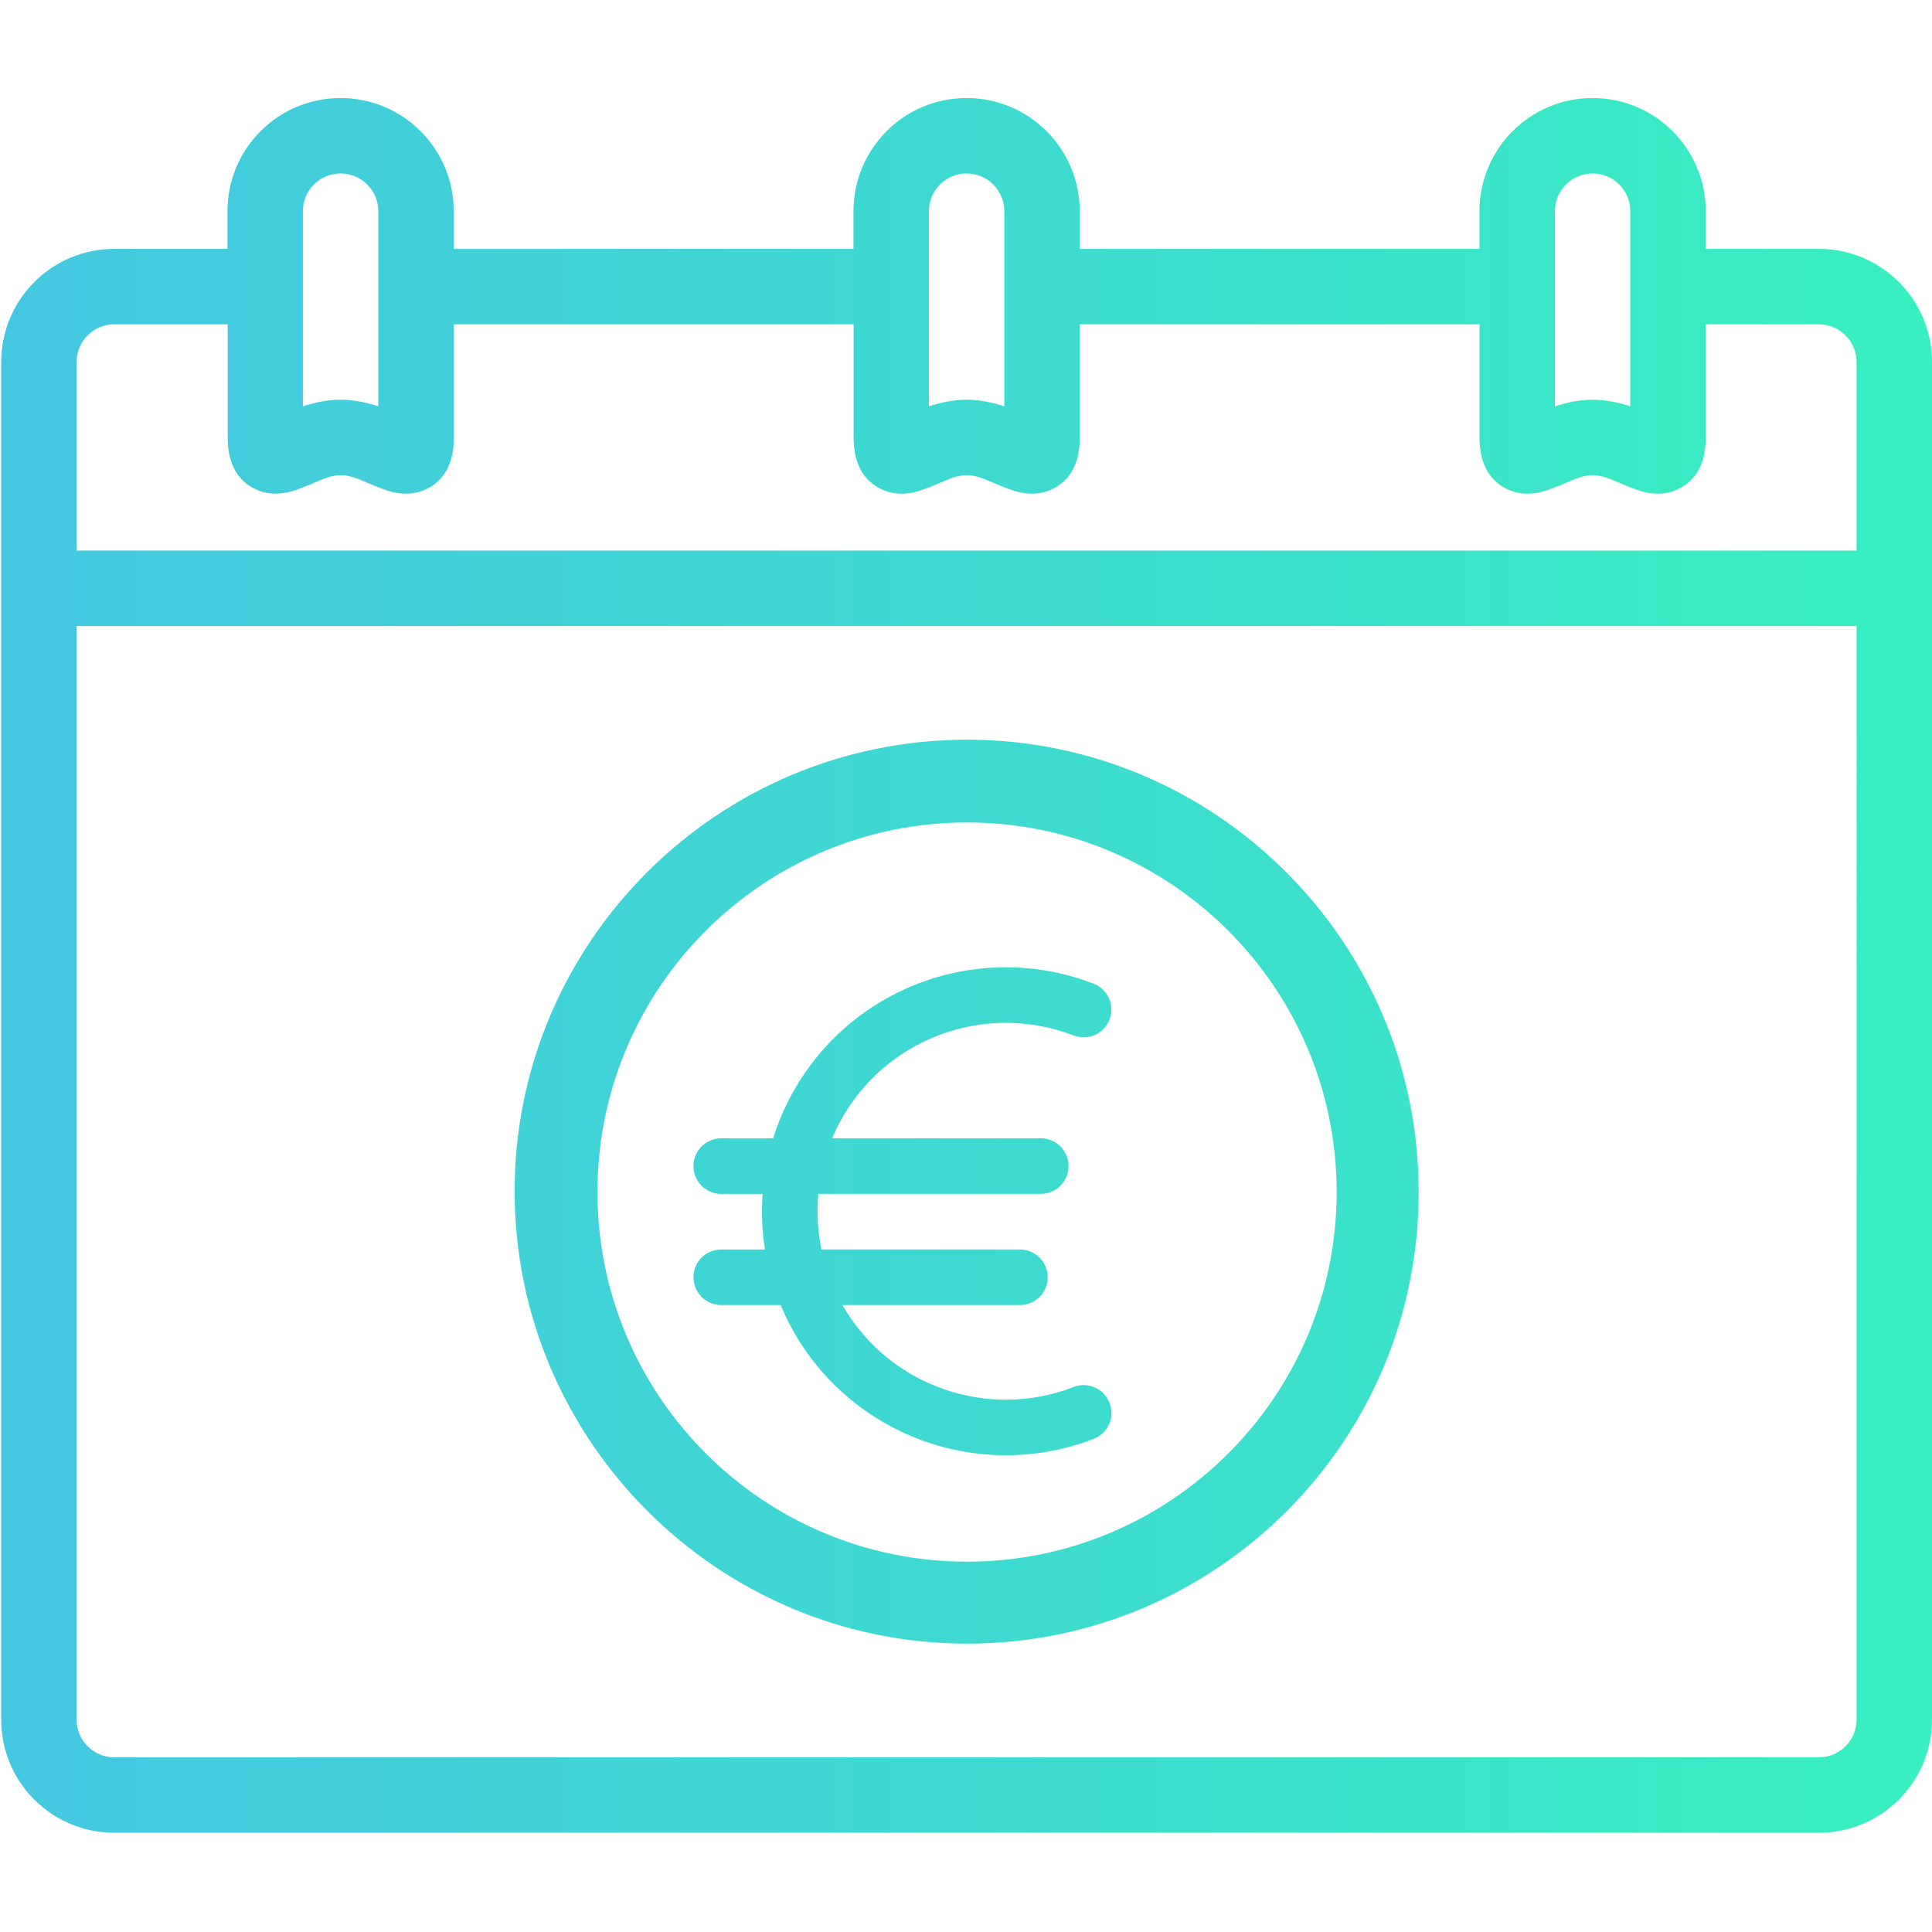 <?xml version="1.0" encoding="UTF-8"?>
<svg id="Ebene_1" data-name="Ebene 1" xmlns="http://www.w3.org/2000/svg" xmlns:xlink="http://www.w3.org/1999/xlink" viewBox="0 0 512.32 512.39">
  <defs>
    <linearGradient id="Unbenannter_Verlauf_3" data-name="Unbenannter Verlauf 3" x1=".32" y1="256" x2="512.32" y2="256" gradientUnits="userSpaceOnUse">
      <stop offset="0" stop-color="#44c8e1"/>
      <stop offset=".64" stop-color="#3cdfcc"/>
      <stop offset=".99" stop-color="#38efc0"/>
    </linearGradient>
  </defs>
  <path d="m183.87,338.71c0-4.07,3.3-7.37,7.37-7.37h11.61c-.76-4.87-.97-9.81-.62-14.74h-10.98c-4.07,0-7.37-3.3-7.37-7.37s3.3-7.37,7.37-7.37h13.76c5.33-17.06,17.49-31.16,33.59-38.93,16.1-7.77,34.7-8.53,51.38-2.09,3.8,1.46,5.69,5.73,4.23,9.52-1.46,3.8-5.73,5.69-9.52,4.23-25.2-9.72-53.57,2.35-64.02,27.26h55.32c4.07,0,7.37,3.3,7.37,7.37s-3.3,7.37-7.37,7.37h-58.99c-.45,4.93-.17,9.89.83,14.74h52.63c4.07,0,7.37,3.3,7.37,7.37s-3.3,7.37-7.37,7.37h-47.06c12.26,21.38,38.3,30.62,61.29,21.74,2.46-.96,5.24-.53,7.3,1.13,2.05,1.65,3.06,4.28,2.65,6.89-.41,2.61-2.19,4.79-4.65,5.73-32.71,12.6-69.49-3.14-82.98-35.49h-15.75c-4.07,0-7.37-3.3-7.37-7.37Zm72.57-120.61c-54.09,0-98.01,43.92-98.01,98.01s43.92,98.01,98.01,98.01,98.01-43.92,98.01-98.01-43.92-98.01-98.01-98.01Zm0,217.76c-66.11,0-119.97-53.86-119.97-119.97s53.86-119.74,119.97-119.74,119.74,53.86,119.74,119.74c.23,66.34-53.63,119.97-119.74,119.97ZM20.32,166v290c0,5.52,4.48,10,10,10h452c5.52,0,10-4.47,10-10V166H20.32Zm412-58.25v-51.75c0-2.76-1.12-5.26-2.93-7.07s-4.31-2.93-7.07-2.93c-5.52,0-10,4.48-10,10v51.75c3.11-1.02,6.49-1.75,10-1.75s6.89.73,10,1.75Zm-166,0v-51.75c0-2.76-1.12-5.26-2.93-7.07-1.81-1.81-4.31-2.93-7.07-2.93-5.52,0-10,4.48-10,10v51.75c3.11-1.02,6.49-1.75,10-1.75s6.89.73,10,1.75Zm-166,0v-51.75c0-2.76-1.12-5.26-2.93-7.07s-4.31-2.93-7.07-2.93c-5.52,0-10,4.48-10,10v51.75c3.11-1.02,6.49-1.75,10-1.75s6.89.73,10,1.75Zm-40-21.75h-30c-5.52,0-10,4.47-10,10v50h472v-50c0-5.52-4.48-10-10-10h-30v30c0,8.03-3.46,11.45-6.29,13.16-2.54,1.53-5.76,2.24-9.7,1.38-1.92-.42-4.36-1.42-7.1-2.58-2-.85-4.34-1.96-6.9-1.96s-4.9,1.11-6.9,1.96c-2.75,1.16-5.18,2.16-7.1,2.58-3.94.86-7.17.14-9.7-1.38-2.83-1.71-6.29-5.13-6.29-13.16v-30h-106v30c0,8.03-3.46,11.45-6.29,13.16-2.54,1.53-5.76,2.24-9.7,1.38-1.93-.42-4.36-1.42-7.1-2.58-2.01-.85-4.34-1.96-6.9-1.96s-4.9,1.11-6.9,1.96c-2.75,1.16-5.18,2.16-7.1,2.58-3.94.86-7.17.14-9.7-1.38-2.83-1.71-6.29-5.13-6.29-13.16v-30h-106v30c0,8.03-3.46,11.45-6.29,13.16-2.54,1.53-5.76,2.24-9.7,1.38-1.93-.42-4.36-1.42-7.1-2.58-2-.85-4.34-1.96-6.9-1.96s-4.9,1.11-6.9,1.96c-2.75,1.16-5.18,2.16-7.1,2.58-3.94.86-7.17.14-9.7-1.38-2.83-1.71-6.29-5.13-6.29-13.16v-30ZM.32,456V96c0-16.57,13.42-30,30-30h30v-10c0-16.58,13.42-30,30-30,8.28,0,15.78,3.36,21.21,8.79,5.43,5.43,8.79,12.93,8.79,21.21v10h106v-10c0-16.58,13.42-30,30-30,8.28,0,15.78,3.36,21.21,8.79,5.43,5.43,8.79,12.93,8.79,21.21v10h106v-10c0-16.58,13.43-30,30-30,8.28,0,15.78,3.36,21.21,8.79,5.43,5.43,8.79,12.93,8.79,21.21v10h30c16.57,0,30,13.43,30,30v360c0,16.57-13.43,30-30,30H30.32c-16.58,0-30-13.42-30-30Z" style="fill: url(#Unbenannter_Verlauf_3); fill-rule: evenodd;"/>
</svg>